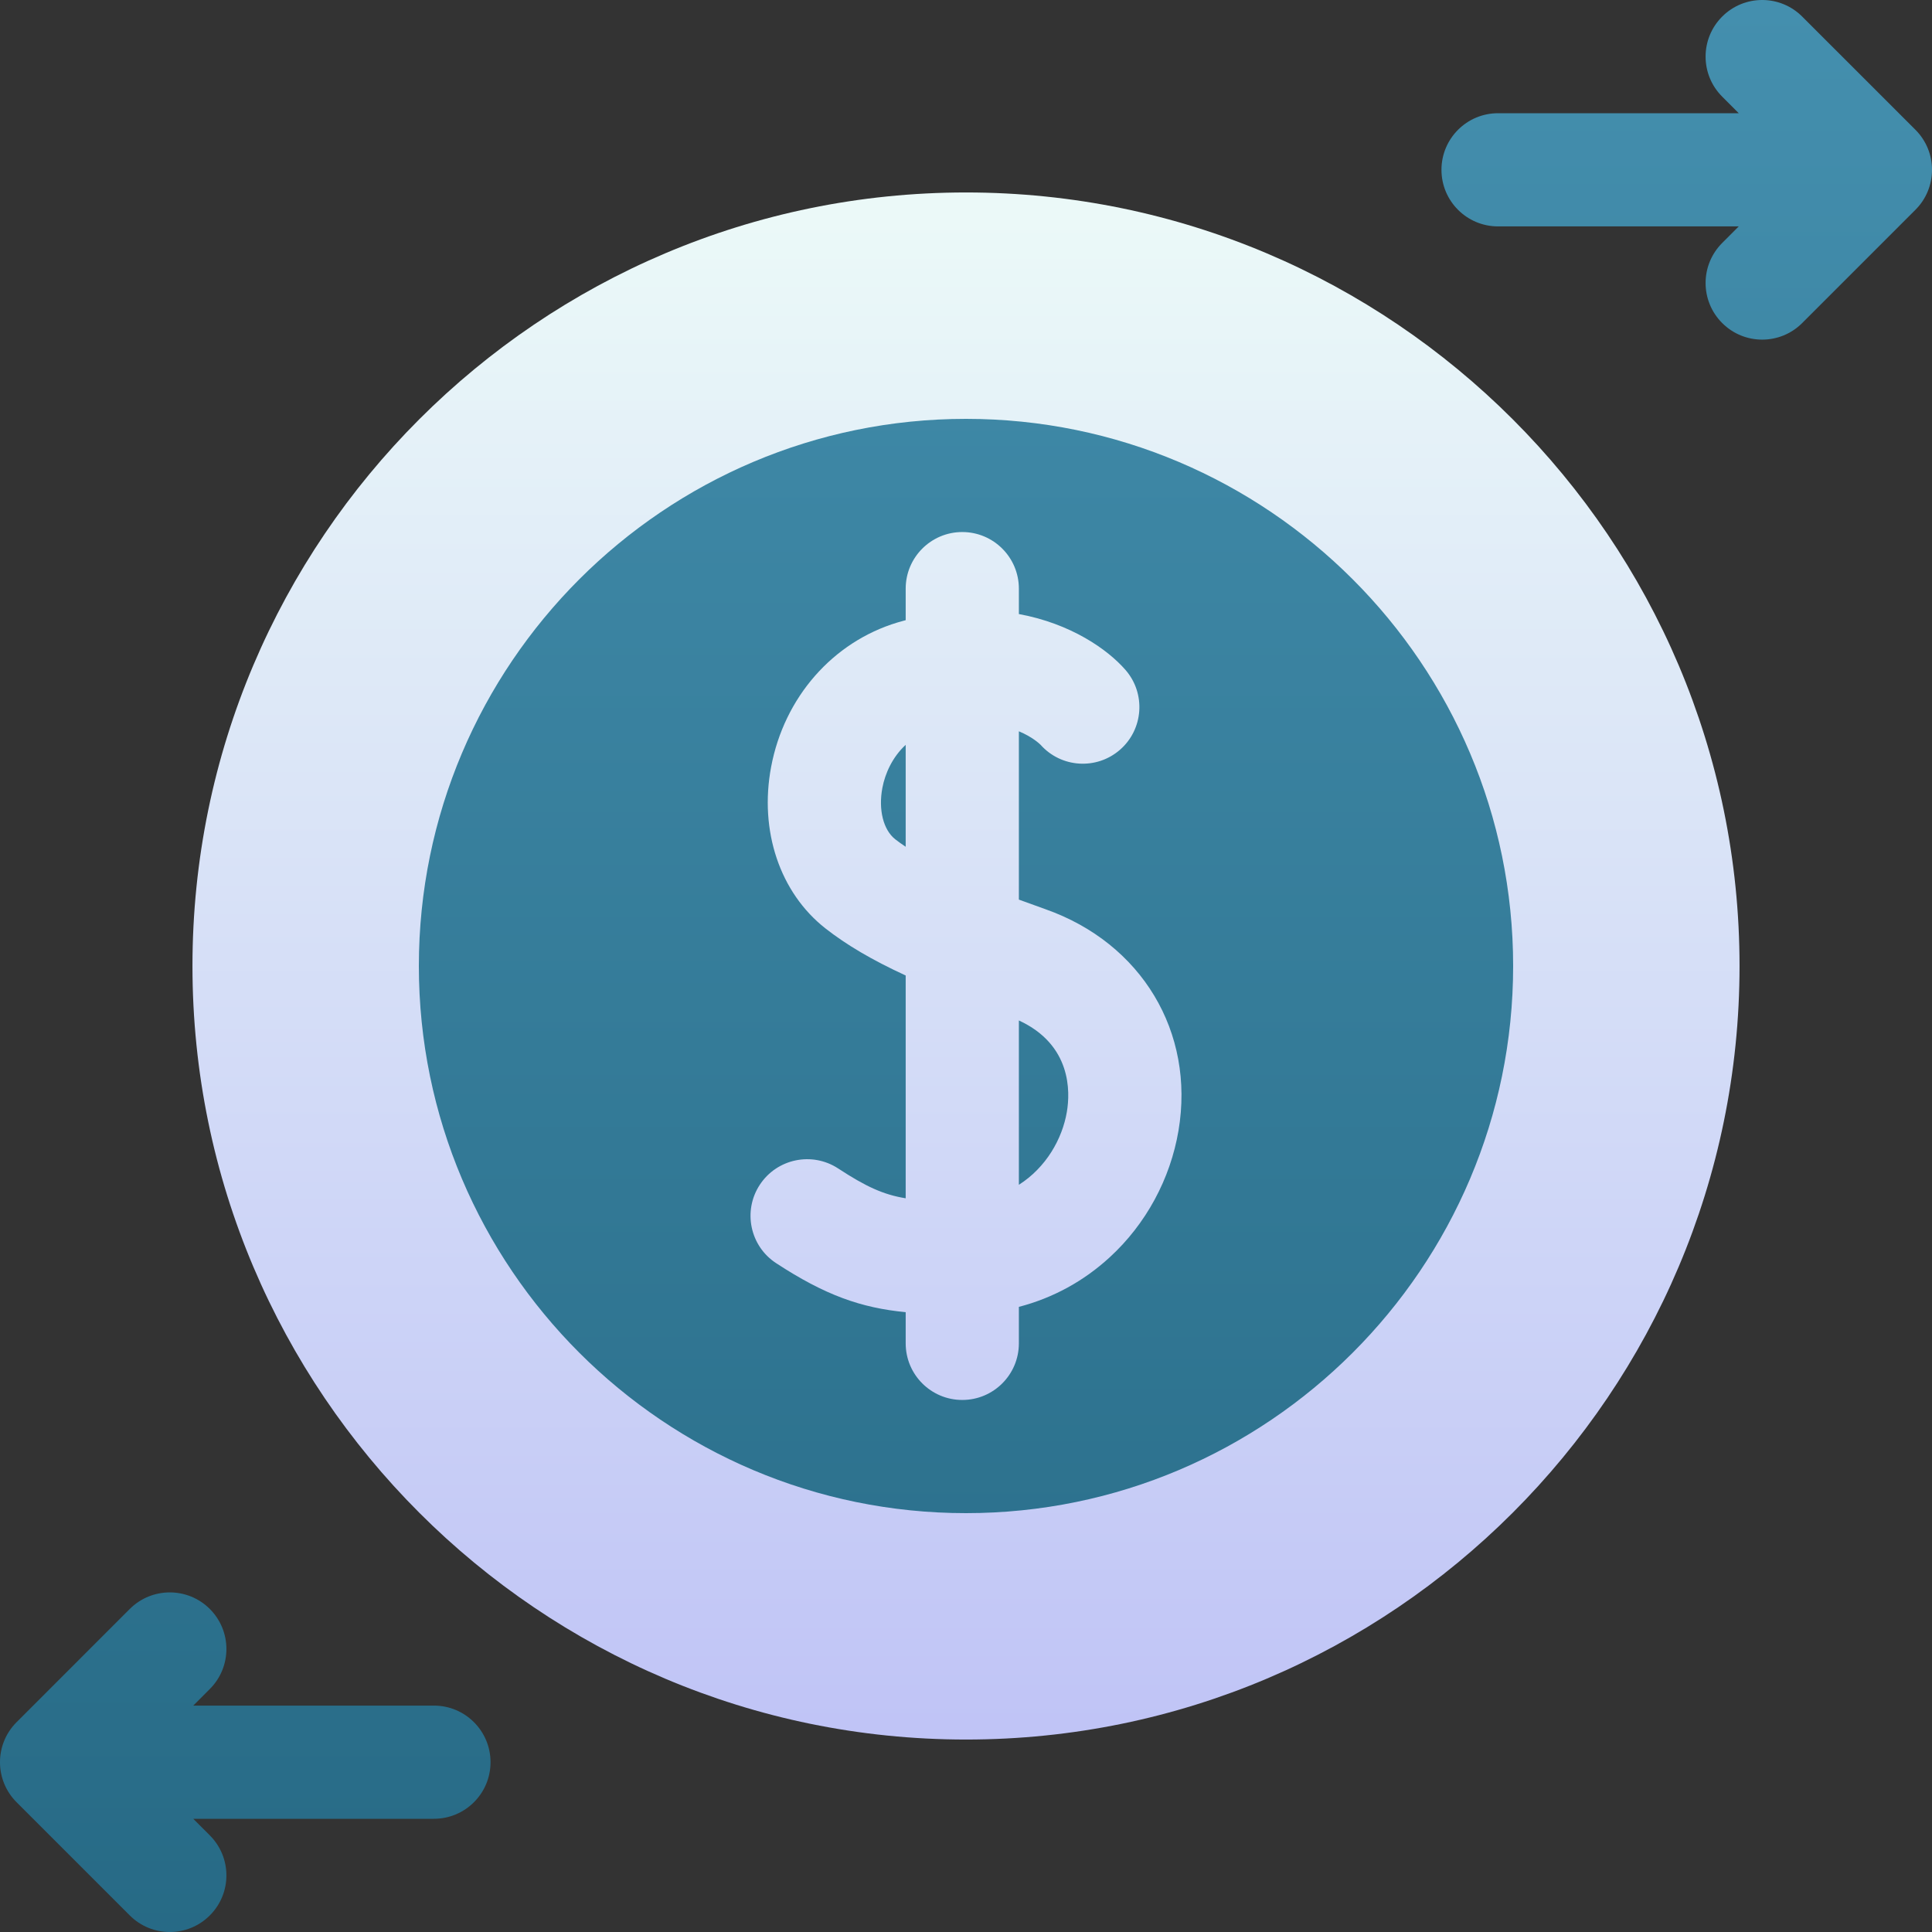 <svg xmlns="http://www.w3.org/2000/svg" width="60" height="60" viewBox="0 0 60 60" fill="none"><rect x="0" y="0" width="60" height="60" fill="#333333" stroke="none"/><g clip-path="url(#clip0_610_2263)"><path d="M54.023 30C54.023 43.247 43.247 54.023 30 54.023C16.753 54.023 5.977 43.247 5.977 30C5.977 16.753 16.753 5.977 30 5.977C43.246 5.977 54.023 16.753 54.023 30Z" fill="url(#paint0_linear_610_2263)"></path><path d="M59.485 4.03L55.969 0.515C55.283 -0.172 54.17 -0.172 53.484 0.515C52.797 1.201 52.797 2.314 53.484 3.001L53.998 3.516H46.523C45.553 3.516 44.766 4.303 44.766 5.274C44.766 6.244 45.553 7.031 46.523 7.031H53.998L53.484 7.546C52.797 8.233 52.797 9.346 53.484 10.032C54.17 10.719 55.283 10.719 55.969 10.032L59.485 6.516C60.172 5.83 60.172 4.717 59.485 4.03ZM13.476 52.969H6.002L6.516 52.454C7.203 51.767 7.203 50.655 6.516 49.968C5.83 49.282 4.717 49.282 4.03 49.968L0.515 53.484C-0.172 54.17 -0.172 55.283 0.515 55.97L4.03 59.485C4.717 60.172 5.83 60.172 6.516 59.485C7.203 58.799 7.203 57.686 6.516 56.999L6.002 56.484H13.476C14.447 56.484 15.234 55.697 15.234 54.727C15.234 53.756 14.447 52.969 13.476 52.969ZM33.133 34.526C32.991 35.371 32.486 36.258 31.642 36.795V31.691C33.281 32.448 33.237 33.907 33.133 34.526ZM27.804 26.066C27.904 26.144 28.013 26.221 28.127 26.297V23.132C27.719 23.506 27.488 24.017 27.403 24.467C27.275 25.147 27.432 25.774 27.804 26.066ZM46.992 30C46.992 39.37 39.369 46.992 30 46.992C20.63 46.992 13.008 39.37 13.008 30C13.008 20.631 20.63 13.008 30 13.008C39.369 13.008 46.992 20.631 46.992 30ZM32.472 28.238C32.199 28.141 31.921 28.041 31.642 27.938V22.711C32.057 22.884 32.277 23.092 32.314 23.128C32.953 23.847 34.054 23.919 34.782 23.285C35.514 22.647 35.59 21.536 34.952 20.804C34.395 20.165 33.254 19.366 31.642 19.07V18.281C31.642 17.311 30.855 16.523 29.884 16.523C28.914 16.523 28.127 17.311 28.127 18.281V19.26C28.043 19.283 27.959 19.305 27.874 19.331C25.86 19.938 24.355 21.656 23.948 23.816C23.574 25.801 24.22 27.723 25.634 28.832C26.285 29.342 27.075 29.81 28.127 30.295V37.214C27.428 37.101 26.88 36.844 26.029 36.287C25.216 35.756 24.127 35.984 23.595 36.796C23.064 37.608 23.291 38.698 24.104 39.229C25.628 40.226 26.742 40.617 28.127 40.751V41.719C28.127 42.69 28.914 43.477 29.884 43.477C30.855 43.477 31.642 42.69 31.642 41.719V40.586C32.694 40.312 33.651 39.793 34.466 39.044C35.589 38.013 36.346 36.615 36.6 35.109C37.113 32.053 35.454 29.292 32.472 28.238Z" fill="url(#paint1_linear_610_2263)"></path></g><defs><linearGradient id="paint0_linear_610_2263" x1="30.717" y1="6.703" x2="30.717" y2="53.638" gradientUnits="userSpaceOnUse"><stop stop-color="#EBF9F8"></stop><stop offset="1" stop-color="#C0C4F6"></stop></linearGradient><linearGradient id="paint1_linear_610_2263" x1="45" y1="0" x2="45" y2="70.001" gradientUnits="userSpaceOnUse"><stop stop-color="#448FAE"></stop><stop offset="1" stop-color="#22647F"></stop></linearGradient><clipPath id="clip0_610_2263"><rect width="60" height="60" fill="white"></rect></clipPath></defs></svg>